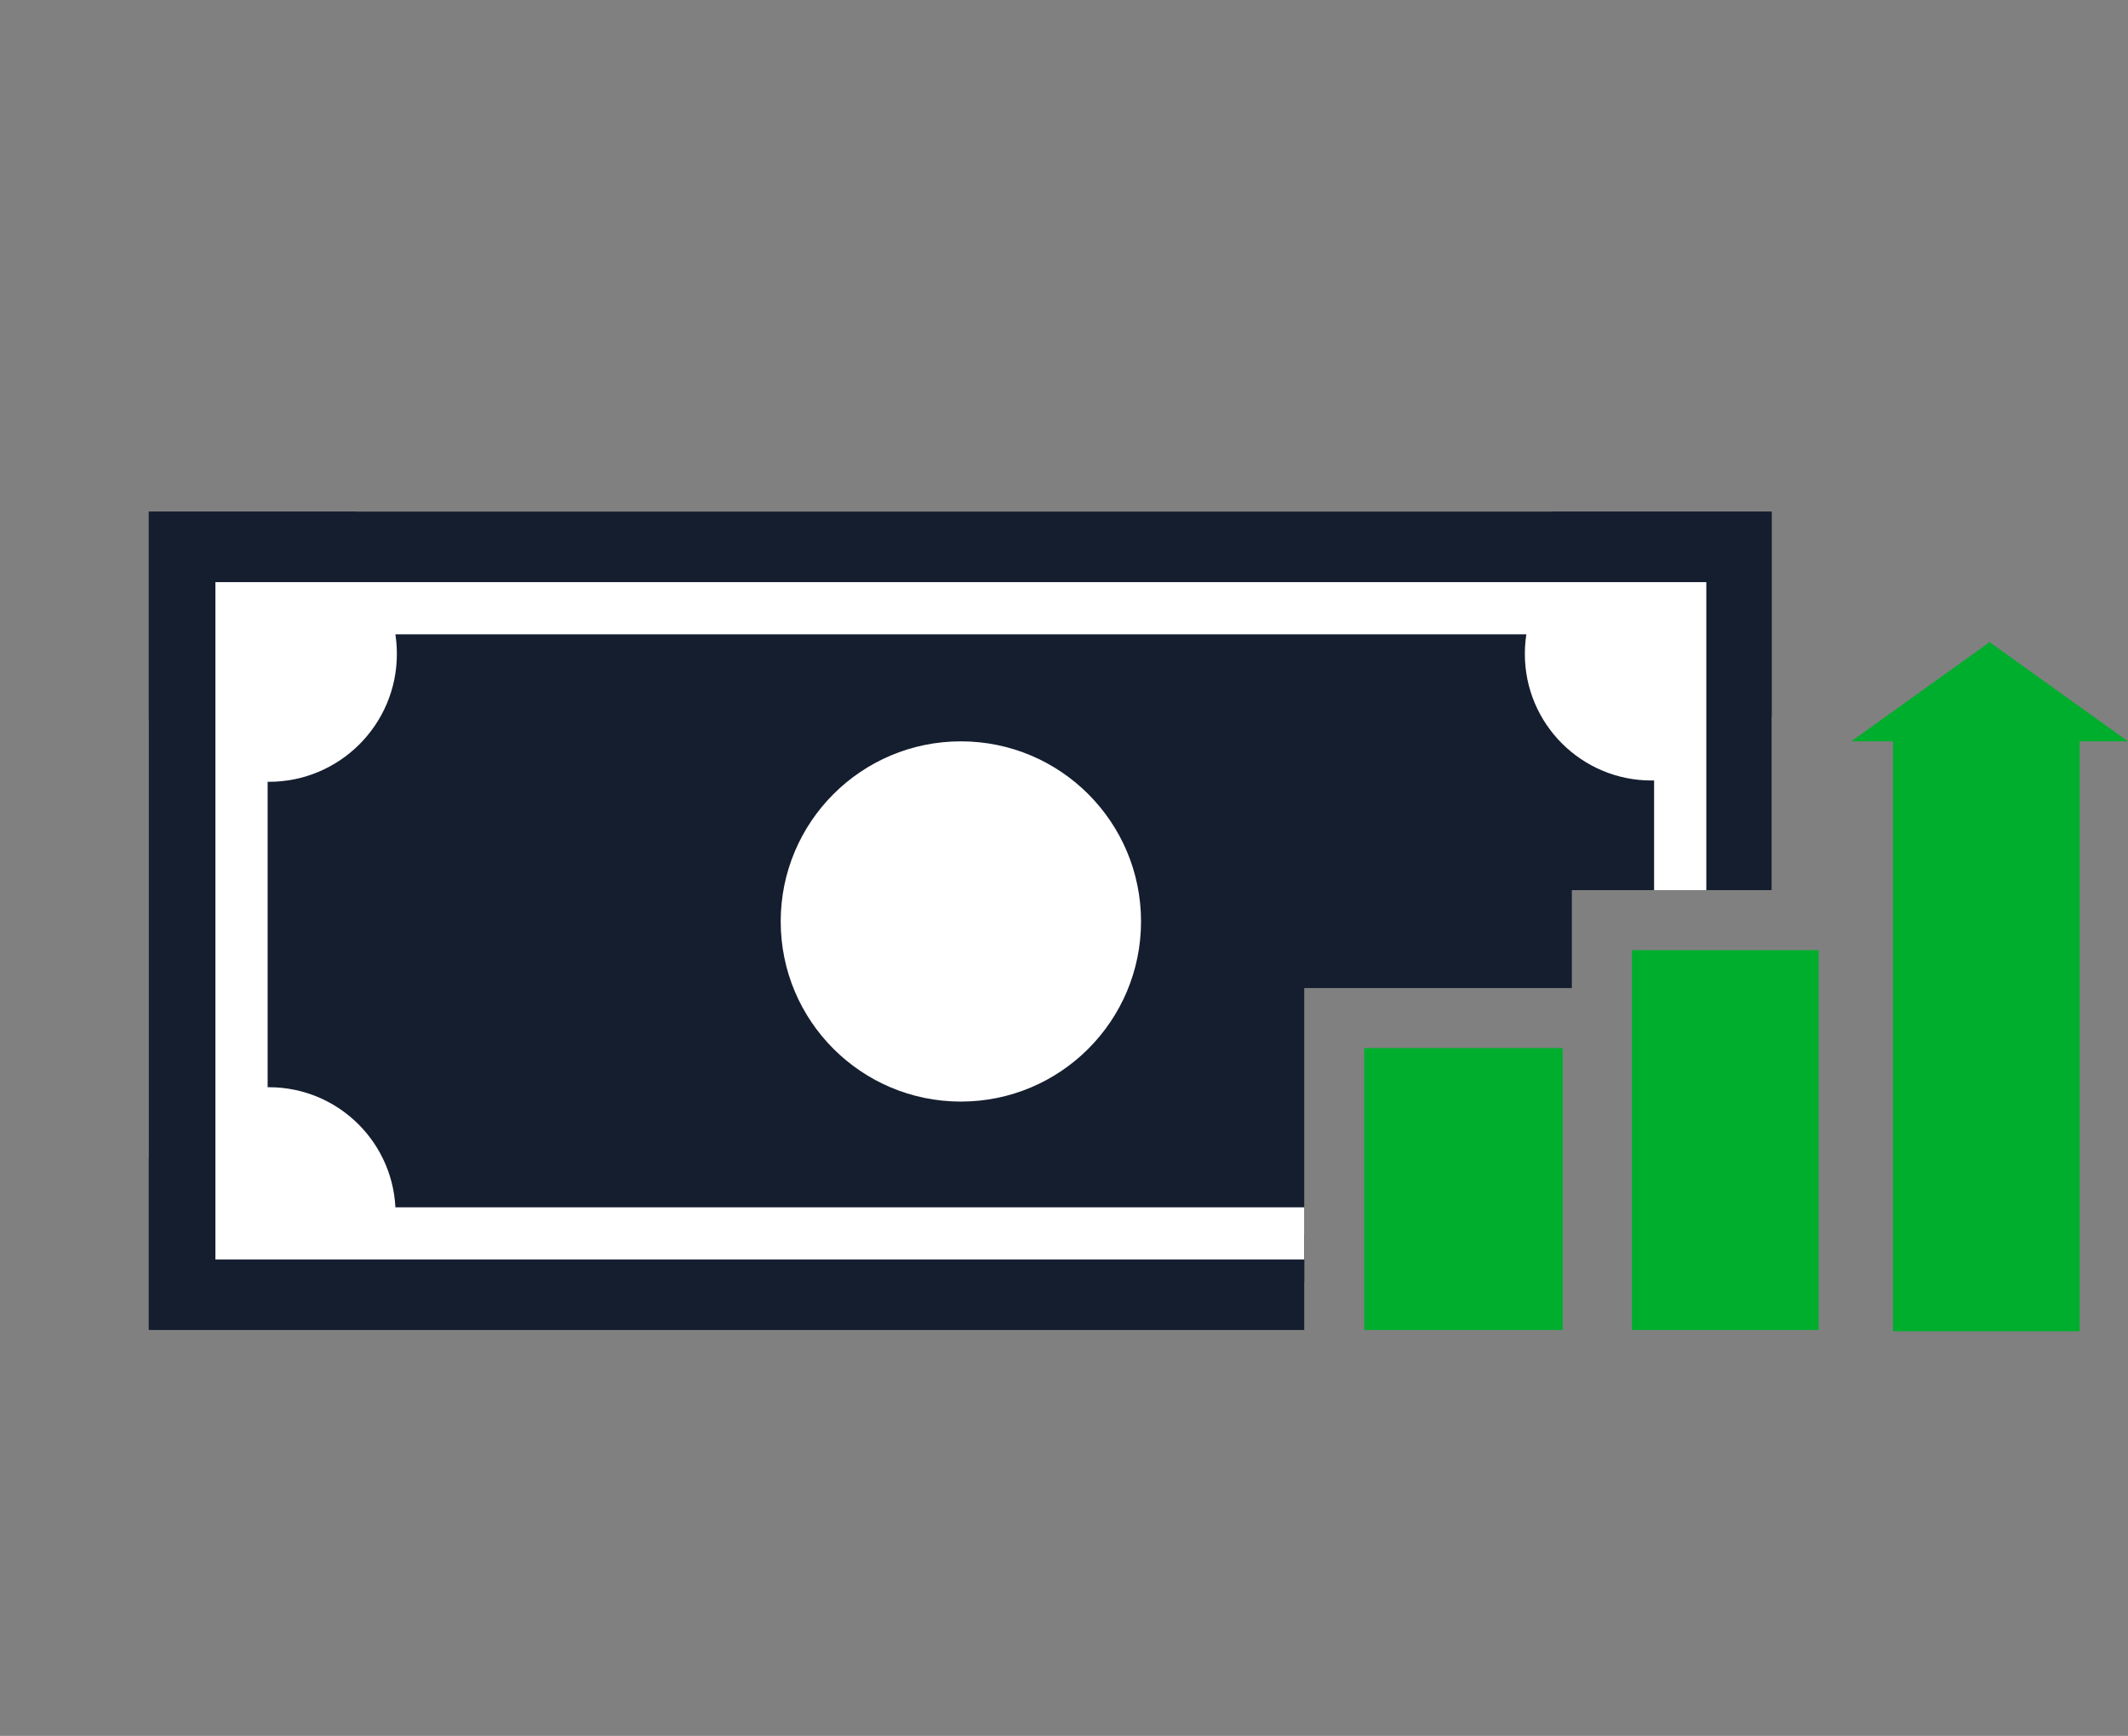 <?xml version="1.0" encoding="utf-8"?>
<!-- Generator: Adobe Illustrator 26.5.0, SVG Export Plug-In . SVG Version: 6.00 Build 0)  -->
<svg version="1.1" id="_レイヤー_2" xmlns="http://www.w3.org/2000/svg" xmlns:xlink="http://www.w3.org/1999/xlink" x="0px"
	 y="0px" viewBox="0 0 163 133" style="enable-background:new 0 0 163 133;" xml:space="preserve">
<rect x="0" y="0" width="163" height="133" fill="#808080" stroke="none"/>
<style type="text/css">
	.st0{clip-path:url(#SVGID_00000155107330433378587060000014768804180199960467_);}
	.st1{fill:#151E2F;}
	.st2{clip-path:url(#SVGID_00000085245304338100873230000014672530455941950114_);}
	.st3{fill:none;stroke:#FFFFFF;stroke-width:4;stroke-miterlimit:10;}
	.st4{clip-path:url(#SVGID_00000094611191500405034170000007754334000429364638_);}
	.st5{fill:#FFFFFF;}
	.st6{fill:#00AE2D;}
</style>
<g id="Layout">
	<g>
		<g>
			<defs>
				<polygon id="SVGID_1_" points="99.9,102 99.9,80.3 99.9,75.7 104.5,75.7 119.7,75.7 120.4,75.7 120.4,72.8 120.4,68.2 125,68.2 
					138.1,68.2 138.1,29.7 0,29.7 0,103.3 99.9,103.3 				"/>
			</defs>
			<clipPath id="SVGID_00000032615076944966876250000014469735424917339319_">
				<use xlink:href="#SVGID_1_"  style="overflow:visible;"/>
			</clipPath>
			<g style="clip-path:url(#SVGID_00000032615076944966876250000014469735424917339319_);">
				<g>
					<g>
						<rect x="15.1" y="42.9" class="st1" width="117" height="55.3"/>
						<path class="st1" d="M128.4,46.6v48H18.8v-48H128.4 M135.7,39.2H11.4v62.7h124.3L135.7,39.2L135.7,39.2L135.7,39.2z"/>
					</g>
					<g>
						<defs>
							<rect id="SVGID_00000169532872278725724040000014549269585406524049_" x="11.4" y="39.2" width="124.3" height="62.6"/>
						</defs>
						<clipPath id="SVGID_00000176736183077103013640000010943451244297036945_">
							<use xlink:href="#SVGID_00000169532872278725724040000014549269585406524049_"  style="overflow:visible;"/>
						</clipPath>
						<g style="clip-path:url(#SVGID_00000176736183077103013640000010943451244297036945_);">
							<g>
								<circle class="st1" cx="13.7" cy="41.5" r="13.8"/>
								<circle class="st1" cx="13.7" cy="102.3" r="13.8"/>
								<circle class="st1" cx="132.5" cy="41.5" r="13.8"/>
								<circle class="st1" cx="132.5" cy="102.3" r="13.8"/>
							</g>
						</g>
					</g>
					<rect x="18.5" y="46.6" class="st3" width="110.2" height="47.9"/>
					<g>
						<defs>
							<rect id="SVGID_00000032617322762466575100000010338273780831299770_" x="19.3" y="48.5" width="108.7" height="44.2"/>
						</defs>
						<clipPath id="SVGID_00000124840565130233803500000002511767170847737478_">
							<use xlink:href="#SVGID_00000032617322762466575100000010338273780831299770_"  style="overflow:visible;"/>
						</clipPath>
						<g style="clip-path:url(#SVGID_00000124840565130233803500000002511767170847737478_);">
							<g>
								<circle class="st5" cx="20.6" cy="50.1" r="9.8"/>
								<circle class="st5" cx="20.6" cy="93" r="9.7"/>
							</g>
							<g>
								<circle class="st5" cx="126.5" cy="50.1" r="9.7"/>
								<circle class="st5" cx="126.5" cy="93" r="9.7"/>
							</g>
						</g>
					</g>
					<ellipse class="st5" cx="73.6" cy="70.6" rx="13.8" ry="13.8"/>
				</g>
			</g>
		</g>
		<g>
			<rect x="104.5" y="80.3" class="st6" width="15.2" height="21.6"/>
			<rect x="125" y="72.8" class="st6" width="14.3" height="29.1"/>
			<rect x="145" y="56.4" class="st6" width="14.3" height="45.6"/>
			<polygon class="st6" points="152.4,49.2 141.8,56.8 163,56.8 			"/>
		</g>
	</g>
</g>
</svg>
